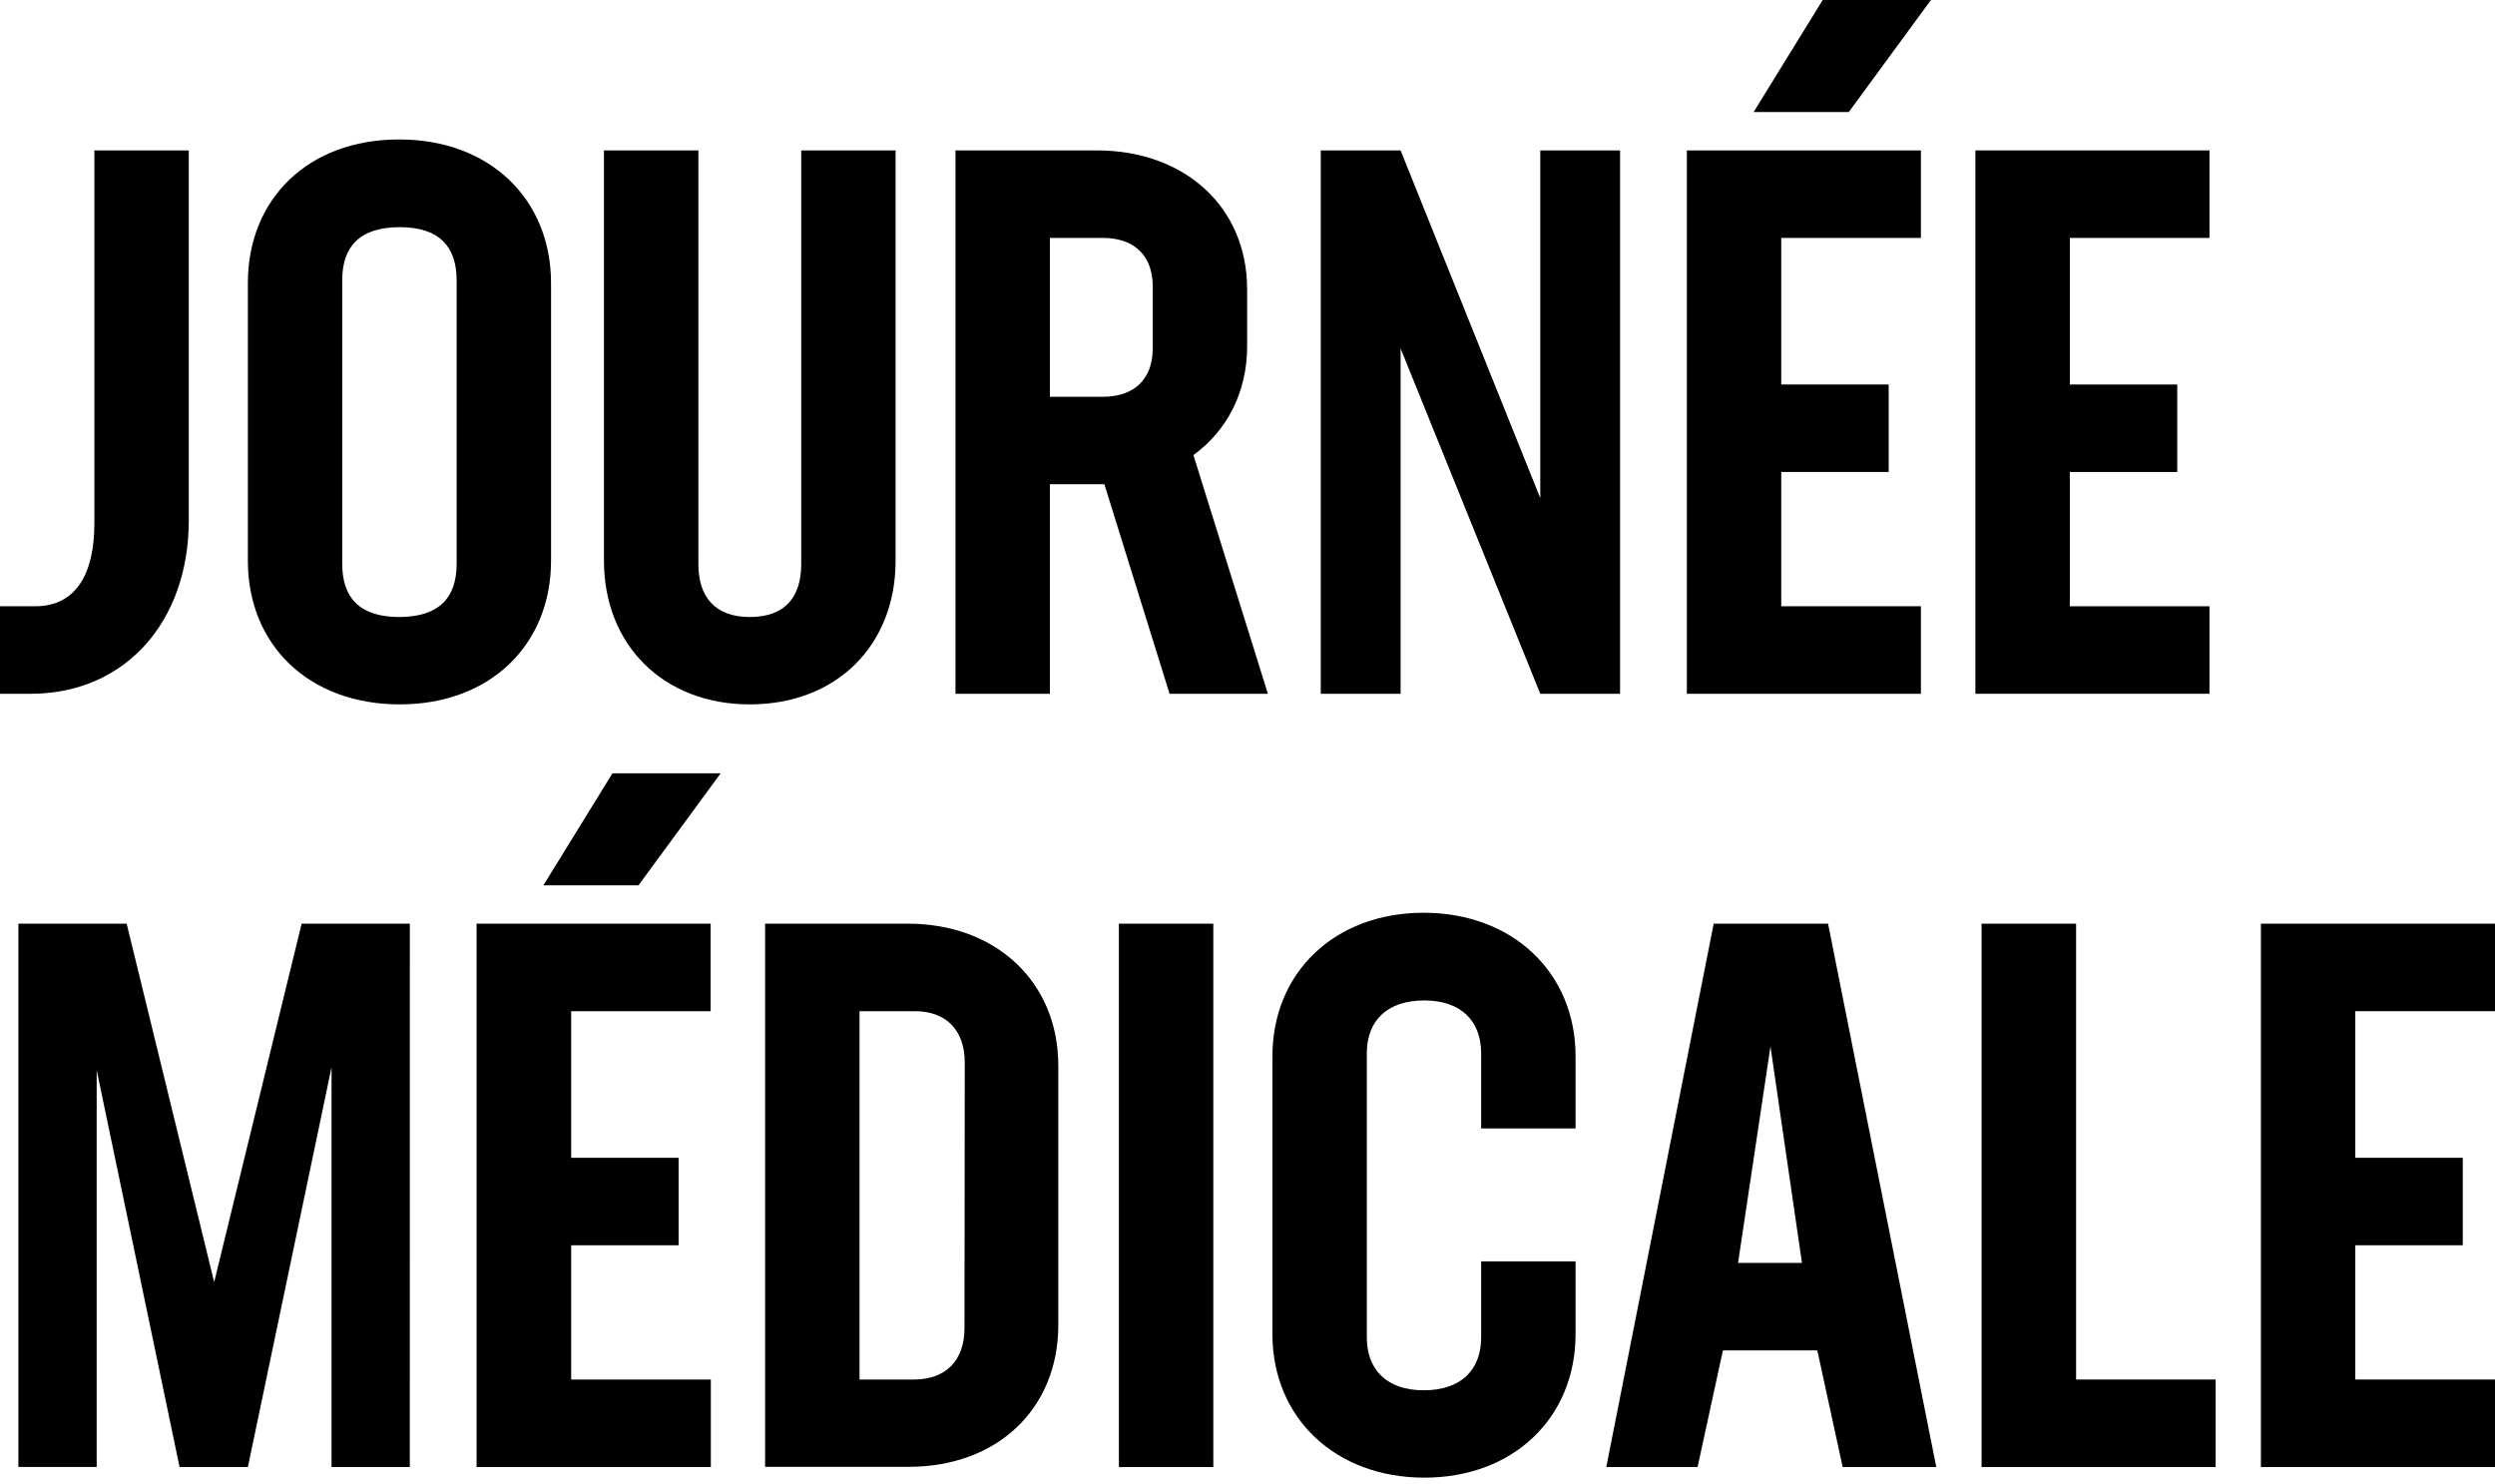 <svg width="153" height="91" viewBox="0 0 153 91" fill="none" xmlns="http://www.w3.org/2000/svg">
<path d="M0 37.178H2.164C4.66 37.178 5.787 35.191 5.787 32.095V9.223H11.577V31.908C11.577 38.121 7.67 42.545 1.883 42.545H0V37.178Z" fill="black"/>
<path d="M15.2 34.392V17.355C15.2 12.224 18.872 8.552 24.471 8.552C30.071 8.552 33.791 12.244 33.791 17.355V34.392C33.791 39.52 30.071 43.195 24.52 43.195C18.917 43.195 15.2 39.532 15.2 34.392ZM28.001 34.58V17.176C28.001 15.154 26.964 13.931 24.52 13.931C22.024 13.931 20.987 15.154 20.987 17.176V34.591C20.987 36.616 22.024 37.837 24.471 37.837C26.964 37.837 28.001 36.616 28.001 34.591V34.58Z" fill="black"/>
<path d="M37.036 34.393V9.223H42.826V34.591C42.826 36.616 43.863 37.837 45.978 37.837C48.145 37.837 49.133 36.616 49.133 34.591V9.223H54.92V34.393C54.92 39.521 51.345 43.195 45.978 43.195C40.663 43.195 37.036 39.532 37.036 34.393Z" fill="black"/>
<path d="M71.721 42.545L67.723 29.696H64.381V42.545H58.594V9.223H67.255C72.667 9.223 76.478 12.707 76.478 17.741V21.226C76.478 24.048 75.254 26.402 73.184 27.907L77.75 42.545H71.721ZM64.381 24.332H67.627C69.558 24.332 70.688 23.25 70.688 21.368V17.554C70.688 15.671 69.552 14.59 67.627 14.59H64.381V24.332Z" fill="black"/>
<path d="M99.347 9.223V42.545H94.454L85.888 21.368V42.545H80.992V9.223H85.888L94.454 30.545V9.223H99.347Z" fill="black"/>
<path d="M117.796 14.589H109.231V23.579H115.819V28.943H109.231V37.178H117.796V42.545H103.442V9.223H117.796V14.589ZM113.372 6.872H107.536L111.773 0H118.409L113.372 6.872Z" fill="black"/>
<path d="M126.927 14.59V23.58H133.515V28.944H126.927V37.178H135.491V42.545H121.137V9.223H135.491V14.59H126.927Z" fill="black"/>
<path d="M25.13 89.965H20.331V65.446L15.2 89.965H11.012L5.929 65.627V89.959H1.128V56.643H7.767L13.133 78.624L18.497 56.643H25.133L25.13 89.965Z" fill="black"/>
<path d="M43.578 62.01H35.026V71H41.614V76.364H35.026V84.598H43.59V89.965H29.225V56.643H43.578V62.01ZM39.154 54.292H33.322L37.559 47.42H44.195L39.154 54.292Z" fill="black"/>
<path d="M64.898 65.343V81.245C64.898 86.421 61.133 89.951 55.721 89.951H46.918V56.643H55.672C61.087 56.643 64.898 60.232 64.898 65.343ZM59.162 65.162C59.162 63.14 57.987 62.01 56.104 62.01H52.708V84.598H56.039C57.97 84.598 59.145 83.463 59.145 81.446L59.162 65.162Z" fill="black"/>
<path d="M68.615 56.643H74.404V89.965H68.615V56.643Z" fill="black"/>
<path d="M78.028 81.813V64.776C78.028 59.645 81.841 55.973 87.299 55.973C92.756 55.973 96.618 59.645 96.618 64.776V69.2H90.828V64.6C90.828 62.575 89.559 61.351 87.347 61.351C85.075 61.351 83.817 62.575 83.817 64.6V82.012C83.817 84.036 85.087 85.257 87.299 85.257C89.57 85.257 90.828 84.036 90.828 82.012V77.352H96.618V81.813C96.618 86.941 92.805 90.615 87.347 90.615C81.889 90.615 78.028 86.953 78.028 81.813Z" fill="black"/>
<path d="M111.443 82.812H105.654L104.1 89.965H98.501L105.088 56.643H112.102L118.738 89.965H112.997L111.443 82.812ZM108.57 64.174L106.582 77.445H110.501L108.57 64.174Z" fill="black"/>
<path d="M135.869 84.598V89.965H121.515V56.643H127.311V84.598H135.869Z" fill="black"/>
<path d="M144.433 62.01V71H151.024V76.364H144.433V84.598H153V89.965H138.646V56.643H153V62.01H144.433Z" fill="black"/>
</svg>
